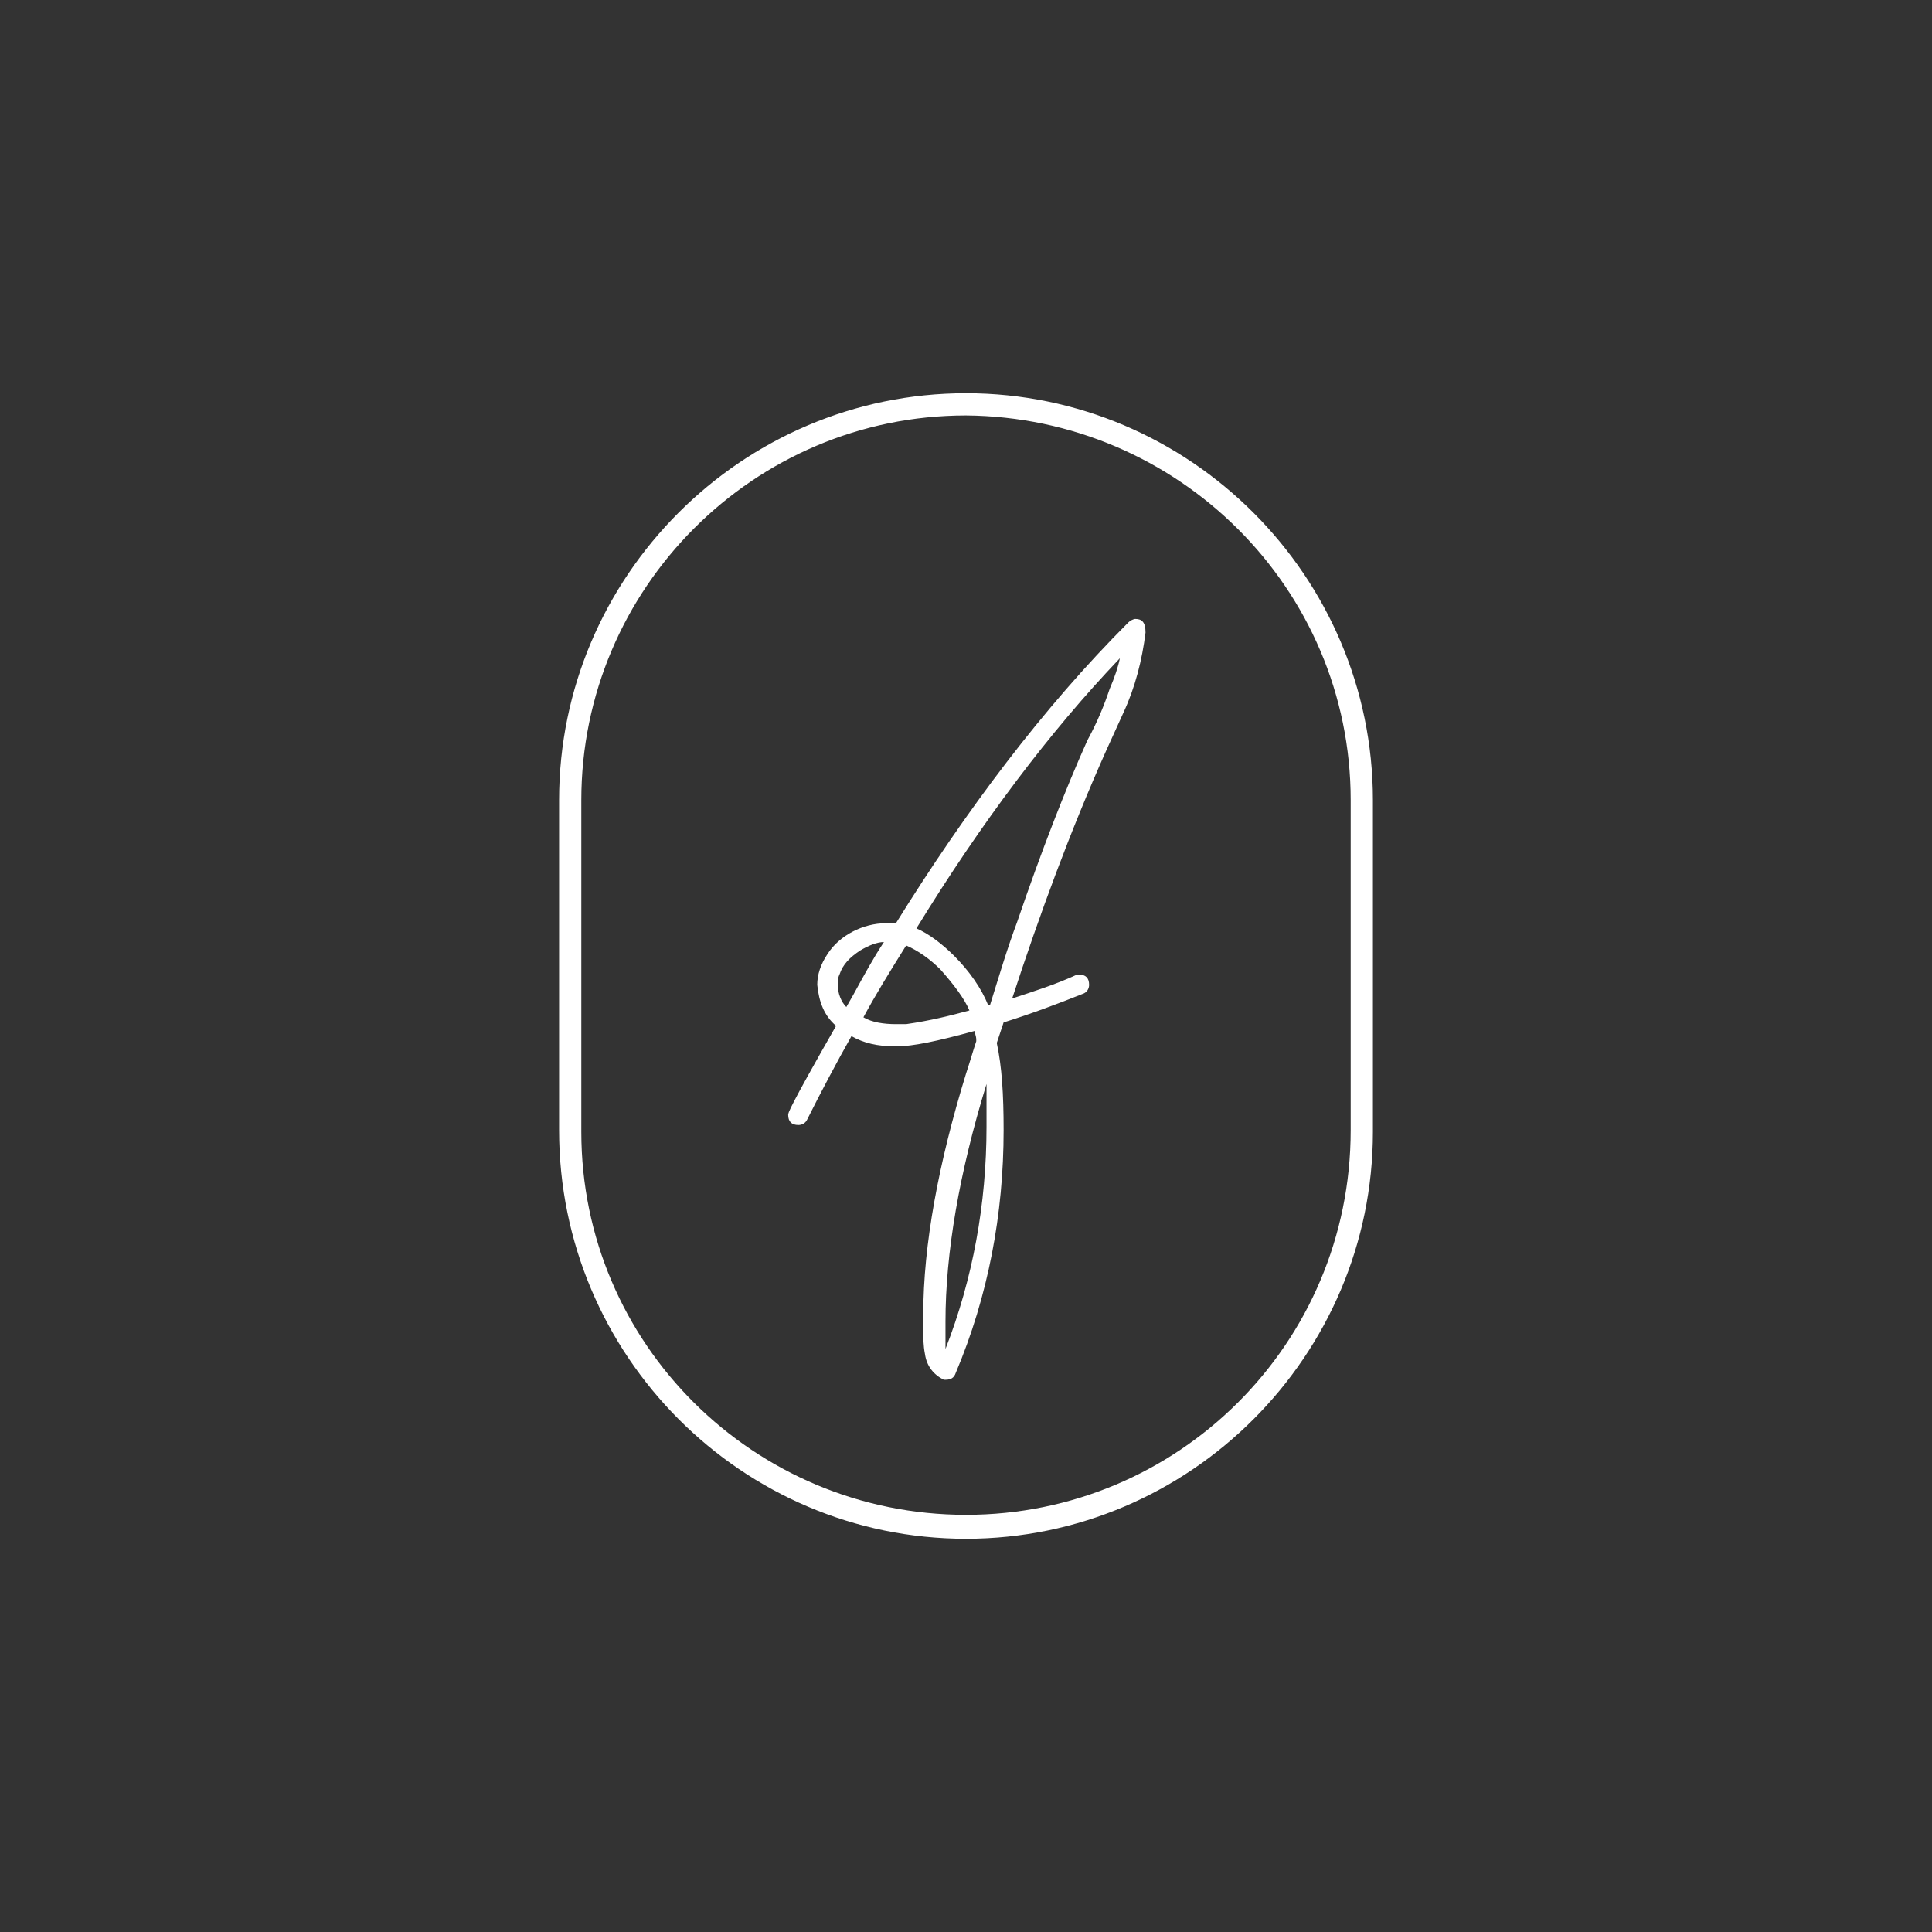 <?xml version="1.0" encoding="utf-8"?>
<!-- Generator: Adobe Illustrator 26.4.1, SVG Export Plug-In . SVG Version: 6.00 Build 0)  -->
<svg version="1.1" id="Layer_1" xmlns="http://www.w3.org/2000/svg" xmlns:xlink="http://www.w3.org/1999/xlink" x="0px" y="0px"
	 viewBox="0 0 113 113" style="enable-background:new 0 0 113 113;" xml:space="preserve">
<rect x="0" y="0" width="113" height="113" fill="#333333" stroke="none"/>
<style type="text/css">
	.st0{fill:#FFFFFF;}
</style>
<g>
	<path class="st0" d="M66.4,36.2c-0.1,0-0.3,0.1-0.4,0.2l0,0c-5,5-9.5,11-13.6,17.6c-0.1,0-0.3,0-0.6,0c-1.3,0-2.7,0.7-3.4,1.8
		c-0.4,0.6-0.6,1.2-0.6,1.8c0.1,1,0.4,1.8,1.1,2.4c-2.8,4.9-2.8,5.1-2.8,5.2c0,0.4,0.2,0.6,0.6,0.6c0.2,0,0.4-0.1,0.5-0.3l0,0
		c0.8-1.6,1.7-3.3,2.6-4.9c0.7,0.4,1.5,0.6,2.6,0.6c1,0,2.4-0.3,4.6-0.9c0,0.1,0.1,0.3,0.1,0.5l0,0.1c-0.2,0.6-0.4,1.3-0.6,1.9
		c-1.6,5.2-2.5,10-2.5,14.1l0,0.9c0,0.4,0,0.9,0.1,1.4c0.1,0.7,0.5,1.2,1.1,1.5l0,0h0.1c0.3,0,0.5-0.1,0.6-0.4
		c1.9-4.5,2.8-9.3,2.8-14.2c0-2.1-0.1-3.7-0.4-5.1l0.4-1.2c1.6-0.5,3.2-1.1,4.7-1.7c0.2-0.1,0.3-0.3,0.3-0.5c0-0.4-0.2-0.6-0.6-0.6
		l-0.1,0l0,0c-1.3,0.6-2.6,1-3.8,1.4c1.6-4.9,3.4-9.8,5.5-14.5l1-2.2c0.7-1.5,1.1-3.1,1.3-4.7l0,0C67,36.4,66.8,36.2,66.4,36.2z
		 M57.7,65.9c0,4.5-0.8,8.9-2.4,13c0-0.1,0-0.3,0-0.5l0-1.1c0-4,0.8-8.7,2.4-13.9C57.7,64.1,57.7,64.9,57.7,65.9z M56.7,59.1
		c-1.1,0.3-2.3,0.6-3.7,0.8l0,0c-0.2,0-0.4,0-0.6,0c-0.7,0-1.4-0.1-1.9-0.4c0.7-1.3,1.5-2.6,2.5-4.2c0.7,0.3,1.4,0.8,2,1.4
		C55.8,57.6,56.4,58.4,56.7,59.1z M57.8,58.8c-0.4-1-1.1-2-2-2.9c-0.7-0.7-1.5-1.3-2.2-1.6c3.8-6.2,7.8-11.5,11.9-15.8
		c-0.1,0.5-0.3,1.1-0.6,1.8c-0.3,0.9-0.7,1.9-1.3,3c-1.3,2.9-2.7,6.5-4.1,10.6c-0.6,1.6-1.1,3.3-1.6,4.9L57.8,58.8z M51.7,55.1
		c-0.6,0.9-1.2,2-1.8,3.1l-0.4,0.7c-0.3-0.3-0.5-0.8-0.5-1.3c0-0.2,0-0.4,0.1-0.6c0.2-0.6,0.6-1,1.2-1.4
		C50.8,55.3,51.3,55.1,51.7,55.1z"/>
	<path class="st0" d="M56.5,23c-13.1,0-23.8,10.7-23.8,23.8v19.3C32.7,79.3,43.4,90,56.5,90c13.1,0,23.8-10.7,23.8-23.8V46.8
		C80.3,33.7,69.6,23,56.5,23z M56.5,88.6C44.1,88.6,34,78.6,34,66.2V46.8c0-12.4,10.1-22.5,22.5-22.5C68.9,24.4,79,34.4,79,46.8
		v19.3C79,78.6,68.9,88.6,56.5,88.6z"/>
</g>
</svg>
